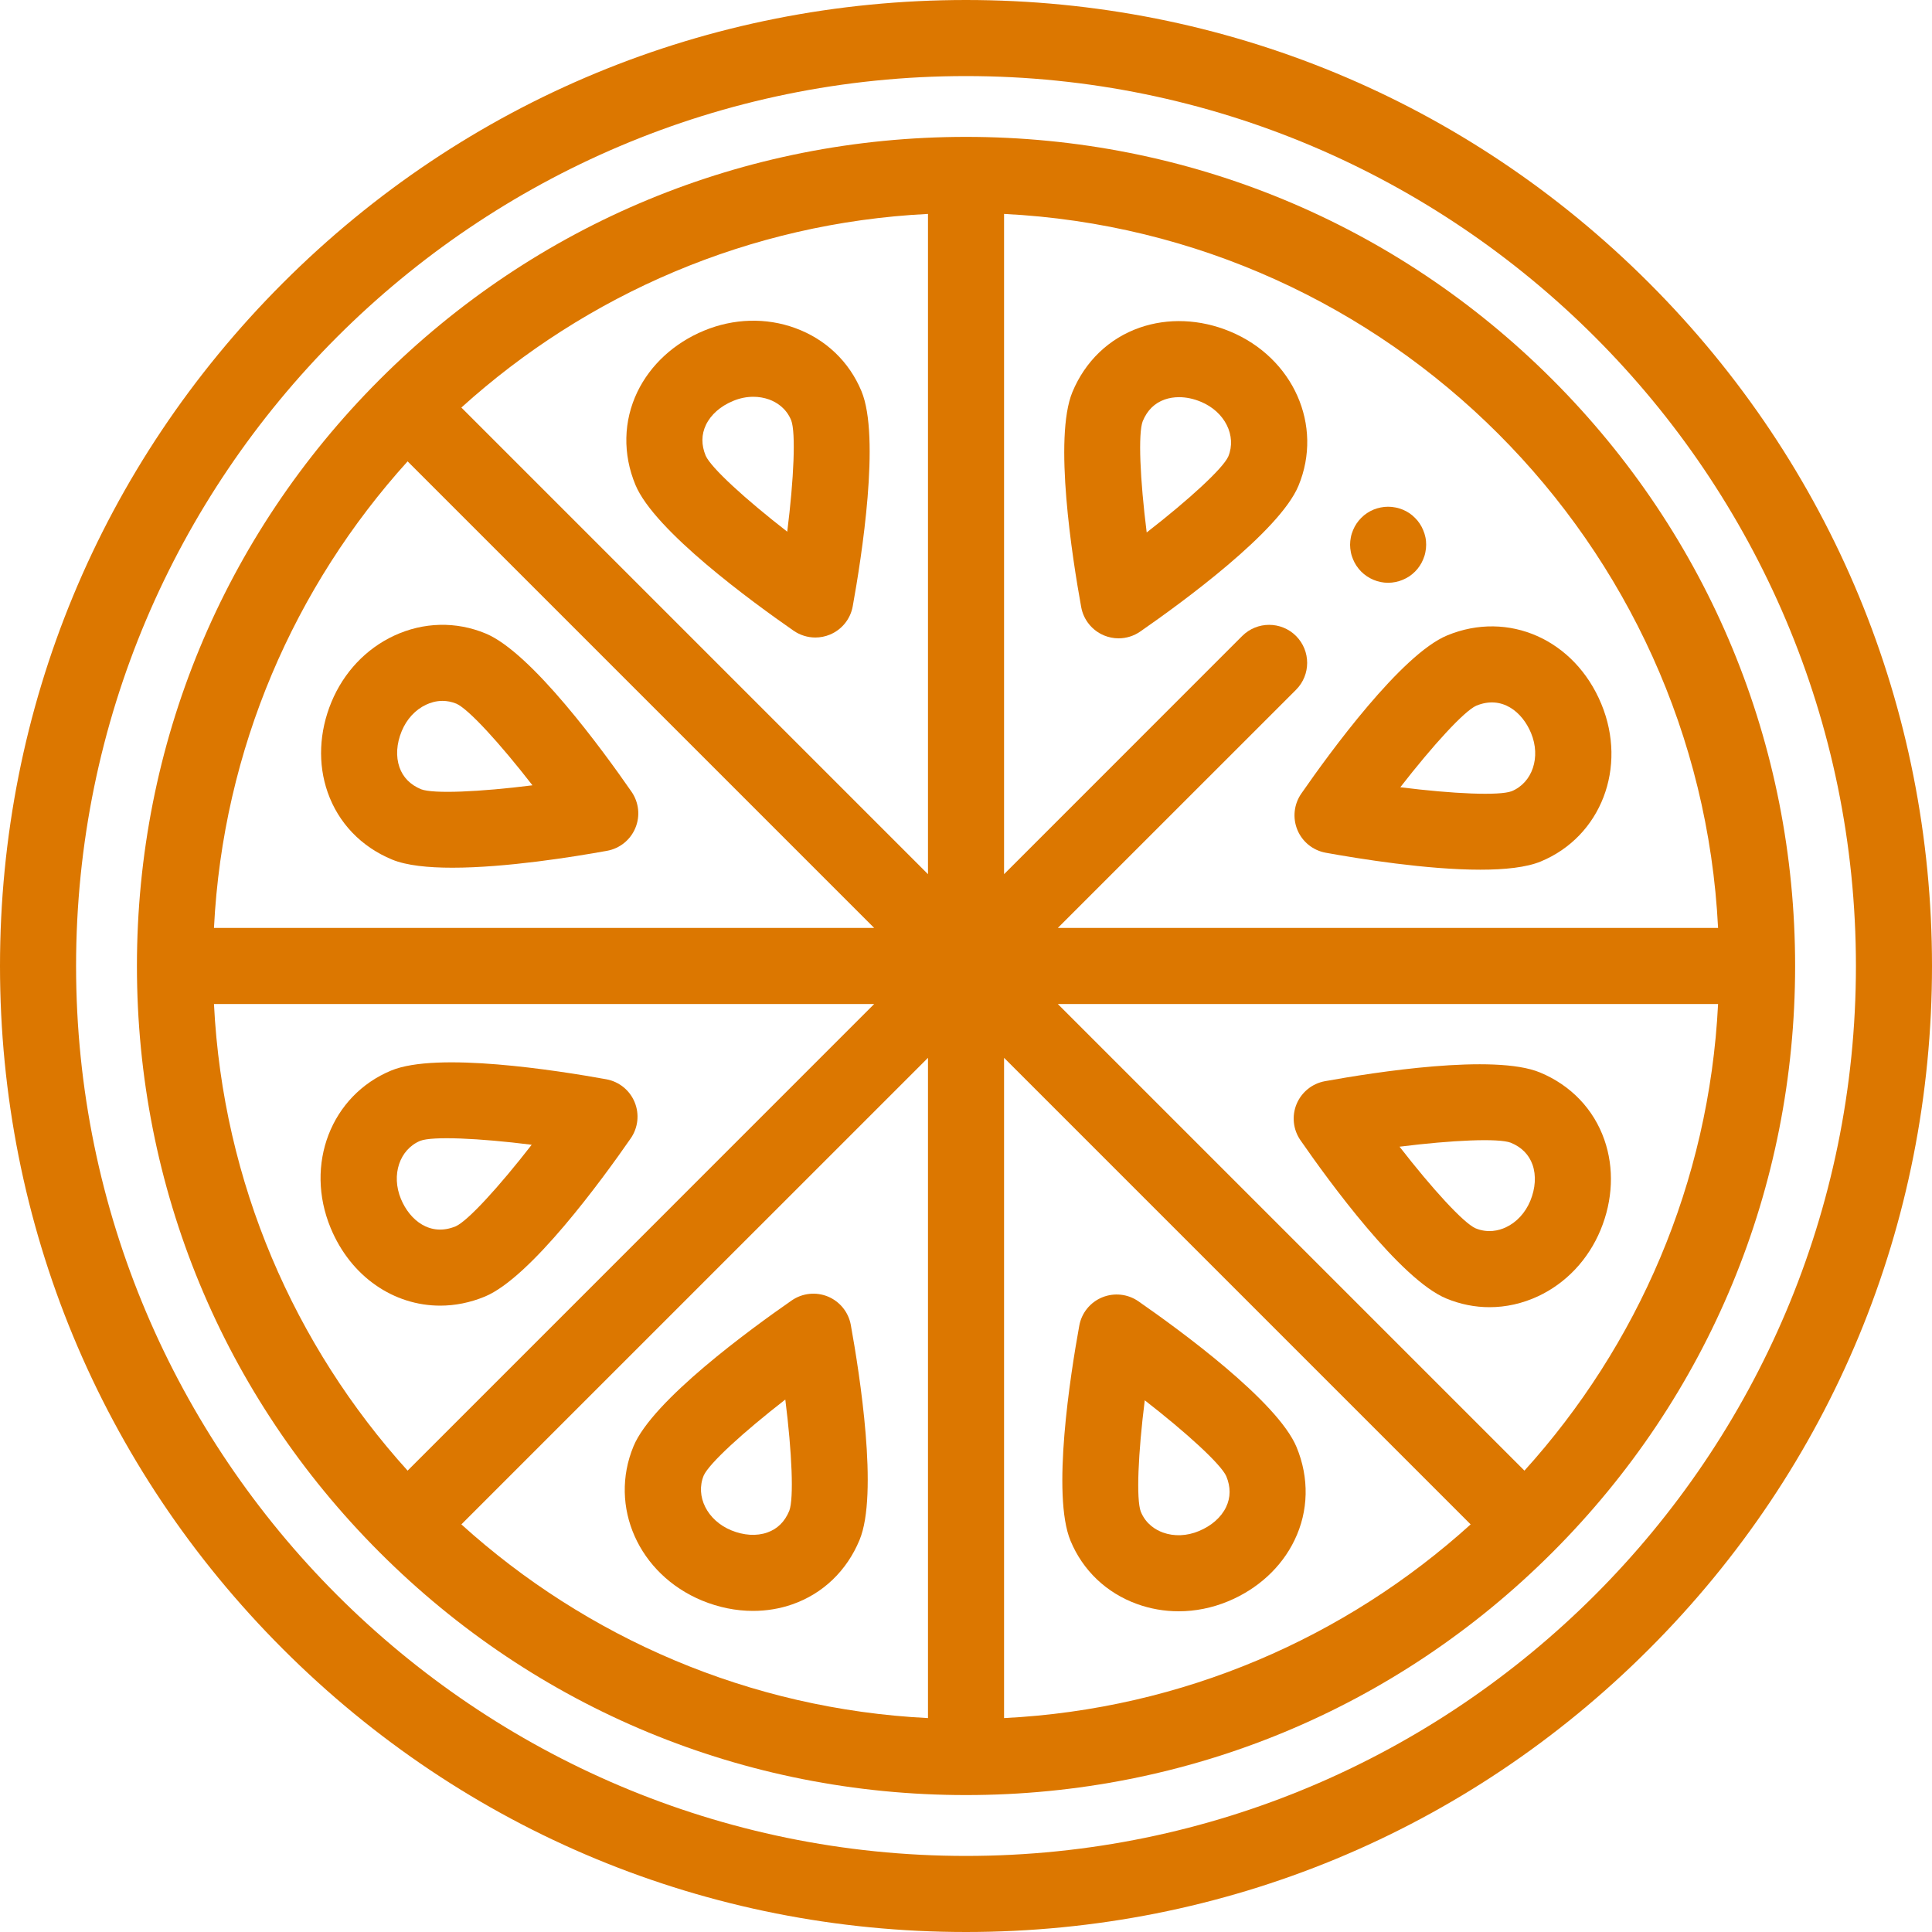 <?xml version="1.0" encoding="UTF-8"?> <svg xmlns="http://www.w3.org/2000/svg" width="40" height="40" viewBox="0 0 40 40" fill="none"> <g clip-path="url(#clip0_149_1838)"> <path d="M32.141 7.859C28.901 4.619 24.589 2.834 20 2.834C15.412 2.834 11.1 4.619 7.86 7.859C4.62 11.1 2.835 15.411 2.835 20C2.835 24.588 4.619 28.9 7.86 32.14C11.1 35.381 15.412 37.165 20 37.165C24.589 37.165 28.901 35.381 32.141 32.14C35.381 28.9 37.166 24.588 37.166 20C37.166 15.411 35.381 11.1 32.141 7.859ZM8.439 9.552L18.099 19.212H4.43C4.615 15.506 6.101 12.137 8.439 9.552ZM4.43 20.787H18.099L8.439 30.448C6.101 27.863 4.615 24.494 4.43 20.787ZM19.213 35.571C15.507 35.385 12.137 33.9 9.552 31.561L19.213 21.901V35.571ZM19.213 18.099L9.552 8.438C12.137 6.1 15.507 4.614 19.213 4.429V18.099ZM20.788 4.429C28.759 4.828 35.173 11.241 35.571 19.212H21.901L26.833 14.281C27.14 13.973 27.14 13.475 26.833 13.167C26.525 12.86 26.027 12.86 25.719 13.167L20.788 18.099V4.429ZM20.788 35.571V21.901L30.448 31.561C27.864 33.9 24.494 35.385 20.788 35.571ZM31.562 30.448L21.901 20.787H35.571C35.386 24.494 33.9 27.863 31.562 30.448Z" fill="#DC7700"></path> <path d="M34.142 5.858C30.365 2.08 25.342 0 20 0C14.658 0 9.635 2.08 5.858 5.858C2.08 9.635 0 14.658 0 20C0 25.342 2.08 30.365 5.858 34.142C9.635 37.92 14.658 40 20 40C25.342 40 30.365 37.92 34.142 34.142C37.92 30.365 40 25.342 40 20C40 14.658 37.92 9.635 34.142 5.858ZM20 38.425C9.84 38.425 1.575 30.16 1.575 20C1.575 9.84 9.84 1.575 20 1.575C30.16 1.575 38.425 9.84 38.425 20C38.425 30.16 30.16 38.425 20 38.425Z" fill="#DC7700"></path> <path d="M17.836 8.1C17.582 7.487 17.095 7.022 16.463 6.792C15.86 6.572 15.19 6.591 14.575 6.846C13.957 7.102 13.468 7.552 13.197 8.112C12.906 8.716 12.891 9.401 13.156 10.039C13.549 10.987 15.578 12.466 16.432 13.059C16.566 13.151 16.723 13.199 16.881 13.199C16.982 13.199 17.085 13.179 17.182 13.139C17.429 13.037 17.608 12.815 17.655 12.552C17.84 11.529 18.229 9.048 17.836 8.1ZM16.299 11.008C15.426 10.33 14.723 9.686 14.611 9.436C14.518 9.212 14.52 8.996 14.616 8.796C14.718 8.584 14.918 8.408 15.178 8.301L15.178 8.301C15.316 8.243 15.458 8.215 15.597 8.215C15.71 8.215 15.82 8.234 15.924 8.271C16.074 8.326 16.275 8.445 16.381 8.702C16.478 8.958 16.437 9.911 16.299 11.008Z" fill="#DC7700"></path> <path d="M13.075 16.392C12.483 15.537 11.003 13.508 10.055 13.116C9.442 12.861 8.768 12.878 8.159 13.161C7.577 13.432 7.117 13.92 6.862 14.535C6.606 15.153 6.578 15.817 6.784 16.404C7.005 17.037 7.478 17.532 8.117 17.796C8.413 17.919 8.86 17.965 9.366 17.965C10.475 17.965 11.866 17.742 12.568 17.615C12.832 17.567 13.053 17.389 13.155 17.141C13.258 16.894 13.227 16.612 13.075 16.392ZM8.719 16.341C8.495 16.248 8.343 16.094 8.27 15.884C8.193 15.663 8.209 15.397 8.317 15.137C8.42 14.888 8.6 14.693 8.824 14.589C8.911 14.548 9.027 14.511 9.162 14.511C9.252 14.511 9.349 14.528 9.451 14.57C9.701 14.682 10.346 15.385 11.024 16.259C9.927 16.397 8.975 16.438 8.719 16.341Z" fill="#DC7700"></path> <path d="M13.139 22.818C13.037 22.571 12.816 22.393 12.552 22.345C11.529 22.16 9.048 21.771 8.1 22.164C6.853 22.68 6.302 24.113 6.846 25.425V25.425C7.265 26.436 8.155 27.032 9.114 27.032C9.42 27.032 9.732 26.971 10.039 26.844C10.987 26.451 12.467 24.422 13.059 23.568C13.211 23.348 13.242 23.066 13.139 22.818ZM9.436 25.389C8.905 25.609 8.483 25.263 8.301 24.823C8.095 24.326 8.272 23.797 8.702 23.619C8.958 23.522 9.911 23.563 11.008 23.701C10.33 24.574 9.686 25.277 9.436 25.389Z" fill="#DC7700"></path> <path d="M17.615 27.431C17.567 27.168 17.389 26.947 17.142 26.844C16.894 26.742 16.612 26.772 16.392 26.924C15.538 27.517 13.508 28.996 13.116 29.944C12.599 31.191 13.223 32.594 14.535 33.138C14.88 33.28 15.238 33.352 15.59 33.352C15.87 33.352 16.145 33.307 16.405 33.216C17.038 32.995 17.532 32.521 17.796 31.883C18.189 30.935 17.8 28.454 17.615 27.431ZM16.341 31.28C16.248 31.505 16.095 31.656 15.885 31.729C15.663 31.807 15.398 31.79 15.138 31.683C14.641 31.477 14.392 30.978 14.57 30.548C14.683 30.298 15.386 29.654 16.259 28.976C16.397 30.073 16.438 31.025 16.341 31.28Z" fill="#DC7700"></path> <path d="M26.844 29.961C26.451 29.013 24.422 27.534 23.568 26.941C23.348 26.789 23.066 26.759 22.818 26.861C22.571 26.963 22.392 27.184 22.345 27.448C22.159 28.471 21.771 30.952 22.164 31.9C22.418 32.513 22.905 32.978 23.537 33.208C23.815 33.309 24.108 33.36 24.403 33.36C24.747 33.36 25.094 33.291 25.425 33.154C26.043 32.898 26.532 32.448 26.802 31.887C27.094 31.284 27.108 30.599 26.844 29.961ZM25.384 31.204C25.282 31.416 25.082 31.591 24.822 31.699L24.822 31.699C24.573 31.803 24.308 31.813 24.076 31.729C23.926 31.674 23.725 31.555 23.619 31.298C23.522 31.042 23.563 30.089 23.701 28.992C24.574 29.67 25.277 30.314 25.389 30.564C25.482 30.788 25.48 31.004 25.384 31.204Z" fill="#DC7700"></path> <path d="M33.216 23.596C32.995 22.963 32.521 22.468 31.883 22.204C30.935 21.811 28.454 22.2 27.431 22.385C27.168 22.433 26.947 22.611 26.844 22.859C26.742 23.106 26.772 23.388 26.925 23.608C27.517 24.463 28.996 26.492 29.944 26.884C30.234 27.004 30.536 27.064 30.839 27.064C31.178 27.064 31.518 26.989 31.841 26.839C32.422 26.568 32.883 26.08 33.138 25.465V25.465C33.394 24.847 33.422 24.183 33.216 23.596ZM31.683 24.863C31.579 25.112 31.399 25.307 31.176 25.411C31.031 25.478 30.805 25.536 30.548 25.43C30.298 25.318 29.654 24.614 28.976 23.741C30.072 23.604 31.025 23.562 31.28 23.659C31.505 23.752 31.656 23.906 31.73 24.116C31.807 24.337 31.79 24.603 31.683 24.863Z" fill="#DC7700"></path> <path d="M33.154 14.575V14.575C32.602 13.241 31.229 12.631 29.961 13.156C29.013 13.549 27.533 15.578 26.941 16.432C26.789 16.652 26.759 16.934 26.861 17.182C26.963 17.429 27.184 17.607 27.448 17.655C28.151 17.782 29.541 18.006 30.65 18.006C31.156 18.006 31.603 17.959 31.9 17.836C33.147 17.32 33.698 15.887 33.154 14.575ZM31.298 16.381C31.042 16.478 30.089 16.437 28.992 16.299C29.67 15.426 30.314 14.723 30.564 14.611C31.095 14.391 31.517 14.737 31.699 15.178C31.905 15.674 31.728 16.203 31.298 16.381Z" fill="#DC7700"></path> <path d="M25.465 6.862C24.847 6.606 24.183 6.579 23.595 6.784C22.962 7.005 22.468 7.479 22.203 8.117C21.811 9.065 22.199 11.546 22.385 12.569C22.432 12.832 22.611 13.053 22.858 13.156C22.955 13.196 23.058 13.216 23.159 13.216C23.317 13.216 23.474 13.168 23.608 13.075C24.462 12.483 26.491 11.004 26.884 10.056C27.401 8.809 26.777 7.406 25.465 6.862ZM25.43 9.452C25.317 9.702 24.614 10.346 23.741 11.024C23.603 9.927 23.561 8.975 23.659 8.72C23.752 8.495 23.905 8.344 24.115 8.271C24.207 8.239 24.306 8.223 24.41 8.223C24.556 8.223 24.71 8.254 24.862 8.318C25.359 8.523 25.608 9.022 25.43 9.452Z" fill="#DC7700"></path> <path d="M29.512 11.124C29.502 11.074 29.486 11.025 29.466 10.977C29.447 10.929 29.422 10.884 29.394 10.841C29.366 10.798 29.333 10.758 29.296 10.722C29.26 10.685 29.22 10.652 29.177 10.623C29.134 10.595 29.089 10.57 29.041 10.551C28.993 10.532 28.944 10.516 28.893 10.507C28.792 10.486 28.687 10.486 28.585 10.507C28.536 10.516 28.486 10.532 28.438 10.551C28.391 10.57 28.345 10.595 28.303 10.623C28.259 10.652 28.219 10.685 28.183 10.722C28.147 10.758 28.114 10.798 28.085 10.841C28.057 10.884 28.032 10.929 28.013 10.977C27.993 11.025 27.977 11.074 27.968 11.124C27.958 11.175 27.952 11.227 27.952 11.278C27.952 11.329 27.958 11.381 27.968 11.432C27.977 11.482 27.993 11.532 28.013 11.579C28.032 11.627 28.057 11.673 28.085 11.715C28.114 11.758 28.147 11.799 28.183 11.835C28.329 11.981 28.532 12.066 28.74 12.066C28.791 12.066 28.843 12.06 28.893 12.05C28.944 12.04 28.993 12.025 29.04 12.005C29.088 11.985 29.134 11.961 29.177 11.933C29.22 11.904 29.26 11.871 29.296 11.835C29.332 11.799 29.366 11.758 29.394 11.715C29.422 11.673 29.447 11.627 29.466 11.579C29.486 11.532 29.502 11.482 29.511 11.432C29.522 11.381 29.527 11.329 29.527 11.278C29.527 11.227 29.523 11.175 29.512 11.124Z" fill="#DC7700"></path> </g> <defs> <clipPath id="clip0_149_1838"> <rect width="40" height="40" fill="white"></rect> </clipPath> </defs> </svg> 